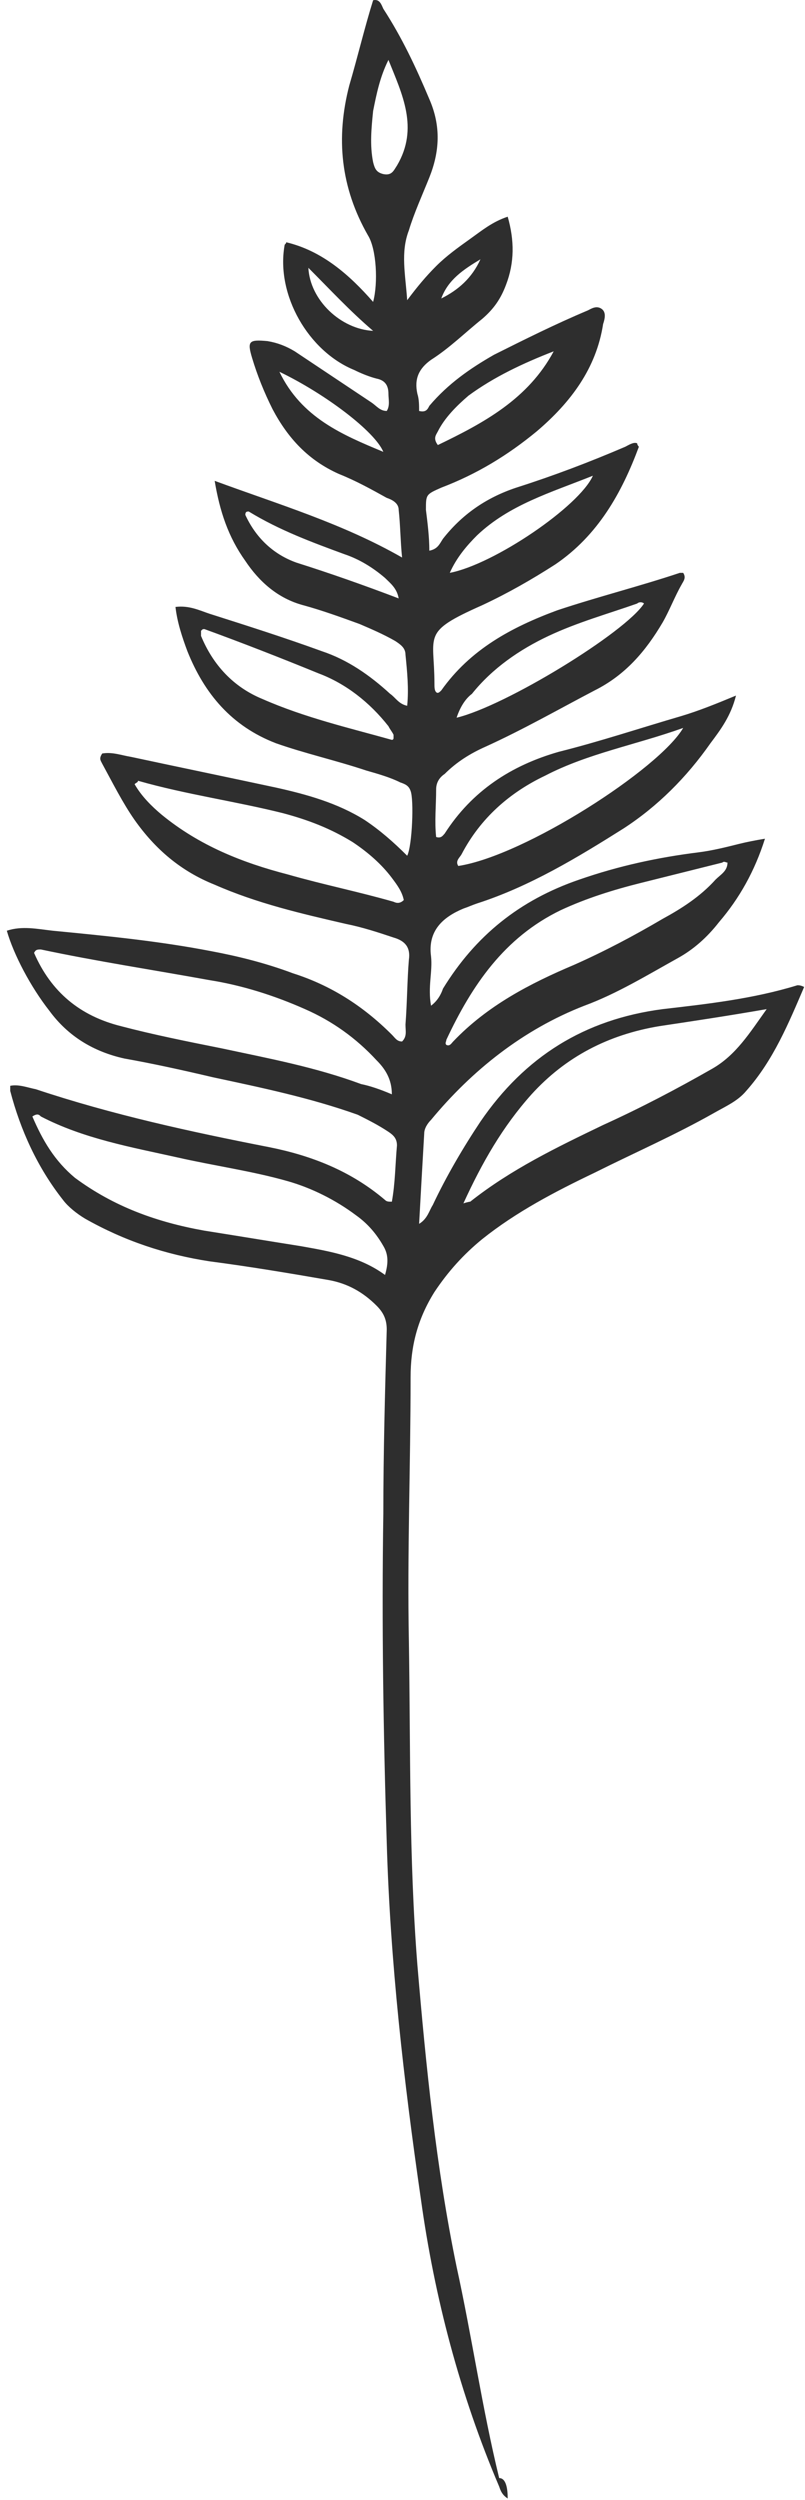 <?xml version="1.0" encoding="UTF-8"?> <svg xmlns="http://www.w3.org/2000/svg" width="105" height="326" viewBox="0 0 105 326" fill="none"> <path d="M66.222 325.813C65.556 325.368 65.333 324.924 65.111 324.257C60 312.257 56.667 299.591 54.889 286.702C52.667 271.368 50.889 255.813 50.444 240.257C50 226.035 49.778 211.591 50 197.368C50 189.368 50.222 181.368 50.444 173.368C50.444 172.035 50 171.146 49.111 170.257C47.333 168.48 45.333 167.368 42.889 166.924C37.778 166.035 32.444 165.146 27.333 164.48C21.556 163.591 16.222 161.813 11.111 158.924C10 158.257 8.889 157.368 8.222 156.48C4.889 152.257 2.666 147.368 1.333 142.257C1.333 142.035 1.333 141.813 1.333 141.591C2.444 141.368 3.555 141.813 4.667 142.035C14.667 145.368 24.889 147.591 35.111 149.591C40.667 150.702 45.778 152.702 50.222 156.48C50.444 156.702 50.667 156.702 51.111 156.702C51.556 154.257 51.556 151.813 51.778 149.368C51.778 148.48 51.333 148.035 50.667 147.591C49.333 146.702 48 146.035 46.667 145.368C40.444 143.146 34 141.813 27.778 140.48C24 139.591 20 138.702 16.222 138.035C12.222 137.146 8.889 135.146 6.444 131.813C4 128.702 1.778 124.48 0.889 121.368C2.889 120.702 4.889 121.146 6.889 121.368C13.778 122.035 20.667 122.702 27.556 124.035C31.111 124.702 34.667 125.591 38.222 126.924C43.111 128.48 47.333 131.146 51.111 134.924C51.556 135.368 51.778 135.813 52.444 135.813C53.111 135.146 52.889 134.48 52.889 133.591C53.111 130.702 53.111 127.813 53.333 125.146C53.556 123.591 52.889 122.702 51.333 122.257C49.333 121.591 47.333 120.924 45.111 120.48C39.333 119.146 33.556 117.813 28 115.368C23.556 113.591 20.222 110.702 17.556 106.924C16 104.702 14.667 102.035 13.333 99.591C13.111 99.146 12.889 98.924 13.333 98.257C14.667 98.035 15.778 98.48 17.111 98.702C23.333 100.035 29.778 101.368 36 102.702C40 103.591 44 104.702 47.556 106.924C49.556 108.257 51.333 109.813 53.111 111.591C53.778 110.257 54 104.257 53.556 103.146C53.333 102.48 52.889 102.257 52.222 102.035C50.889 101.368 49.333 100.924 47.778 100.48C43.778 99.146 39.778 98.257 36 96.924C30.222 94.702 26.667 90.48 24.444 84.924C23.778 83.146 23.111 81.146 22.889 79.146C24.667 78.924 26 79.591 27.333 80.035C32.222 81.591 37.111 83.146 42 84.924C45.333 86.035 48.222 88.035 50.889 90.48C51.556 90.924 52 91.813 53.111 92.035C53.333 89.813 53.111 87.591 52.889 85.368C52.889 84.48 52.222 84.035 51.556 83.591C50 82.702 48.444 82.035 46.889 81.368C44.444 80.48 42 79.591 39.556 78.924C36.222 78.035 33.778 75.813 32 73.146C29.778 70.035 28.667 66.702 28 62.702C36.444 65.813 44.667 68.257 52.444 72.702C52.222 70.48 52.222 68.48 52 66.48C52 65.591 51.111 65.146 50.444 64.924C48.444 63.813 46.444 62.702 44.222 61.813C40.222 60.035 37.556 57.146 35.556 53.368C34.444 51.146 33.556 48.924 32.889 46.702C32.222 44.48 32.444 44.257 34.889 44.48C36.222 44.702 37.333 45.146 38.444 45.813L48.444 52.48C49.111 52.924 49.556 53.591 50.444 53.591C50.889 52.924 50.667 52.035 50.667 51.368C50.667 50.257 50.222 49.591 49.111 49.368C48.222 49.146 47.111 48.702 46.222 48.257C40.222 45.813 36 38.48 37.111 32.035C37.111 31.813 37.333 31.813 37.333 31.591C42 32.702 45.556 35.813 48.667 39.368C49.333 36.924 49.111 32.48 48 30.702C44.444 24.48 43.778 18.035 45.556 11.146C46.667 7.368 47.556 3.591 48.667 0.035C49.556 -0.187 49.778 0.702 50 1.146C52.444 4.924 54.222 8.702 56 12.924C57.556 16.48 57.333 19.813 56 23.146C55.111 25.368 54 27.813 53.333 30.035C52.222 32.924 52.889 35.813 53.111 39.146C54.444 37.368 55.556 36.035 56.889 34.702C58.222 33.368 59.778 32.257 61.333 31.146C62.889 30.035 64.222 28.924 66.222 28.257C67.111 31.368 67.111 34.257 66 37.146C65.333 38.924 64.444 40.257 62.889 41.591C60.667 43.368 58.667 45.368 56.222 46.924C54.667 48.035 54 49.368 54.444 51.368C54.667 52.035 54.667 52.924 54.667 53.591C55.556 53.813 55.778 53.368 56 52.924C58.444 50.035 61.333 48.035 64.444 46.257C68.444 44.257 72.444 42.257 76.667 40.48C77.111 40.257 77.778 39.813 78.444 40.257C79.111 40.702 78.889 41.591 78.667 42.257C77.778 48.035 74.444 52.48 70 56.257C66.222 59.368 62.222 61.813 57.556 63.591C55.556 64.48 55.556 64.48 55.556 66.48C55.778 68.257 56 70.035 56 71.813C57.111 71.591 57.333 70.924 57.778 70.257C60.222 67.146 63.333 64.924 67.333 63.591C72.222 62.035 76.889 60.257 81.556 58.257C82 58.035 82.667 57.591 83.111 57.813C83.111 58.035 83.333 58.257 83.333 58.257C81.111 64.257 78 69.813 72.444 73.591C69.333 75.591 66.222 77.368 62.889 78.924C54.889 82.48 56.667 82.702 56.667 89.146C56.667 89.591 56.667 90.035 56.889 90.257C57.111 90.48 57.333 90.257 57.556 90.035C61.333 84.702 66.667 81.813 72.667 79.591C78 77.813 83.333 76.48 88.667 74.702H89.111C89.556 75.368 89.111 75.813 88.889 76.257C88 77.813 87.333 79.591 86.444 81.146C84.222 84.924 81.556 88.035 77.556 90.035C72.889 92.48 68.222 95.146 63.333 97.368C61.333 98.257 59.556 99.368 58 100.924C57.333 101.368 56.889 102.035 56.889 102.924C56.889 104.924 56.667 107.146 56.889 109.146C57.556 109.368 57.778 108.924 58 108.702C61.556 103.146 66.667 99.813 72.889 98.035C78.222 96.702 83.556 94.924 88.889 93.368C91.111 92.702 93.333 91.813 96 90.702C95.333 93.368 94 95.146 92.667 96.924C89.556 101.368 85.778 105.146 81.333 108.035C75.333 111.813 69.111 115.591 62.222 117.813C61.556 118.035 61.111 118.257 60.444 118.48C57.778 119.591 55.778 121.368 56.222 124.702C56.444 126.702 55.778 128.702 56.222 131.146C57.111 130.48 57.556 129.591 57.778 128.924C62 122.035 67.778 117.368 75.556 114.702C80.667 112.924 85.778 111.813 91.111 111.146C92.889 110.924 94.667 110.48 96.444 110.035C97.333 109.813 98.444 109.591 99.778 109.368C98.444 113.591 96.444 117.146 93.778 120.257C92.222 122.257 90.444 123.813 88.444 124.924C84.444 127.146 80.444 129.591 76.222 131.146C68.222 134.257 61.556 139.591 56.222 146.035C55.778 146.48 55.333 147.146 55.333 147.813C55.111 151.591 54.889 155.591 54.667 159.591C55.778 158.924 56 157.813 56.444 157.146C58.222 153.368 60.444 149.591 62.667 146.257C68.444 137.813 76.222 132.924 86.444 131.591C92.222 130.924 98.222 130.257 104 128.48C104.222 128.48 104.444 128.48 104.889 128.702C102.889 133.368 100.889 138.257 97.333 142.257C96.222 143.591 94.667 144.257 93.111 145.146C88 148.035 82.889 150.257 77.556 152.924C72.444 155.368 67.333 158.035 62.889 161.591C60.444 163.591 58.444 165.813 56.667 168.48C54.444 172.035 53.556 175.591 53.556 179.591C53.556 191.146 53.111 202.48 53.333 214.035C53.556 228.257 53.333 242.257 54.444 256.257C55.556 269.368 56.889 282.702 59.556 295.591C61.556 304.702 62.889 314.035 65.111 323.146C66 323.146 66.222 324.48 66.222 325.813ZM4.222 145.591C5.556 148.702 7.111 151.368 9.778 153.591C14.889 157.368 20.444 159.368 26.667 160.48C30.889 161.146 34.889 161.813 39.111 162.48C42.889 163.146 46.889 163.813 50.222 166.257C50.667 164.702 50.667 163.591 50 162.48C49.111 160.924 48 159.591 46.444 158.48C43.778 156.48 40.667 154.924 37.556 154.035C32.889 152.702 28 152.035 23.111 150.924C17.111 149.591 10.889 148.48 5.333 145.591C5.111 145.368 4.889 145.146 4.222 145.591ZM51.111 142.702C51.111 140.702 50.222 139.368 49.111 138.257C46.444 135.368 43.333 133.146 39.778 131.591C35.778 129.813 31.556 128.48 27.333 127.813C20 126.48 12.667 125.368 5.333 123.813C4.889 123.813 4.667 123.813 4.444 124.257C6.667 129.368 10.444 132.48 15.778 133.813C20 134.924 24.444 135.813 28.889 136.702C35.111 138.035 41.111 139.146 47.111 141.368C48.222 141.591 49.556 142.035 51.111 142.702ZM60.444 156.924C61.111 156.702 61.333 156.702 61.333 156.702C66.667 152.48 72.667 149.591 78.667 146.702C83.556 144.48 88.222 142.035 92.889 139.368C96 137.591 97.778 134.702 100 131.591C94.889 132.48 90.444 133.146 86 133.813C79.333 134.924 73.778 137.813 69.333 142.702C65.556 146.924 62.889 151.591 60.444 156.924ZM58.222 136.257C58.667 136.48 58.889 136.035 59.111 135.813C63.556 131.146 69.111 128.257 74.889 125.813C78.889 124.035 82.667 122.035 86.444 119.813C88.889 118.48 91.333 116.924 93.333 114.702C94 114.035 94.889 113.591 94.889 112.48C94.667 112.48 94.444 112.257 94.222 112.48C90.667 113.368 87.111 114.257 83.556 115.146C80 116.035 76.444 117.146 73.111 118.702C65.778 122.257 61.556 128.48 58.222 135.591C58.222 135.813 58 136.035 58.222 136.257ZM17.556 102.257C18.444 103.813 19.778 105.146 21.111 106.257C26 110.257 31.556 112.48 37.556 114.035C42.222 115.368 46.667 116.257 51.333 117.591C51.778 117.813 52.222 117.813 52.667 117.368C52.444 116.257 51.778 115.368 51.111 114.48C49.778 112.702 48 111.146 46 109.813C43.111 108.035 40.222 106.924 36.889 106.035C30.667 104.48 24.222 103.591 18 101.813C18 102.035 17.778 102.035 17.556 102.257ZM89.111 94.924C82.889 97.146 76.667 98.257 71.111 101.146C66.444 103.368 62.667 106.702 60.222 111.368C60 111.813 59.333 112.257 59.778 112.924C68.444 111.591 86 100.257 89.111 94.924ZM51.333 96.257C51.333 96.035 51.333 96.035 51.333 95.813C51.111 95.368 50.889 95.146 50.667 94.702C48.222 91.591 45.111 89.146 41.556 87.813C36.667 85.813 31.556 83.813 26.667 82.035C26.444 82.035 26.444 82.035 26.222 82.257V82.924C27.778 86.702 30.444 89.591 34.222 91.146C39.778 93.591 45.556 94.924 51.111 96.48C51.333 96.48 51.333 96.257 51.333 96.257ZM59.556 93.591C66 92.035 81.556 82.48 84 78.702C83.778 78.48 83.333 78.48 83.111 78.702C79.333 80.035 75.333 81.146 71.556 82.924C67.778 84.702 64.222 87.146 61.556 90.48C60.667 91.146 60 92.257 59.556 93.591ZM58.667 74.702C64.444 73.591 75.556 66.035 77.333 62.035C71.778 64.257 66.444 65.813 62.222 69.813C60.889 71.146 59.556 72.702 58.667 74.702ZM52 78.035C51.778 76.702 50.889 76.035 50.222 75.368C48.667 74.035 46.889 72.924 44.889 72.257C40.667 70.702 36.444 69.146 32.444 66.702C32.222 66.702 32 66.702 32 67.146C33.333 70.035 35.556 72.257 38.667 73.368C42.889 74.702 47.333 76.257 52 78.035ZM72.222 45.813C68.222 47.368 64.444 49.146 61.111 51.591C59.556 52.924 58 54.48 57.111 56.257C56.889 56.702 56.444 57.146 57.111 58.035C63.111 55.146 68.889 52.035 72.222 45.813ZM50.667 7.813C49.556 10.035 49.111 12.257 48.667 14.479C48.444 16.702 48.222 18.924 48.667 21.146C48.889 22.035 49.111 22.48 50 22.702C51.111 22.924 51.333 22.257 51.778 21.591C54.667 16.702 52.444 12.257 50.667 7.813ZM36.444 48.48C39.333 54.48 44.667 56.702 50 58.924C48.889 56.257 42.444 51.368 36.444 48.48ZM40.222 34.924C40.444 39.146 44.444 42.924 48.667 43.146C45.556 40.48 43.111 37.813 40.222 34.924ZM62.667 33.813C60.444 35.146 58.444 36.48 57.556 38.924C59.778 37.813 61.556 36.257 62.667 33.813Z" fill="#2E2E2E"></path> </svg> 